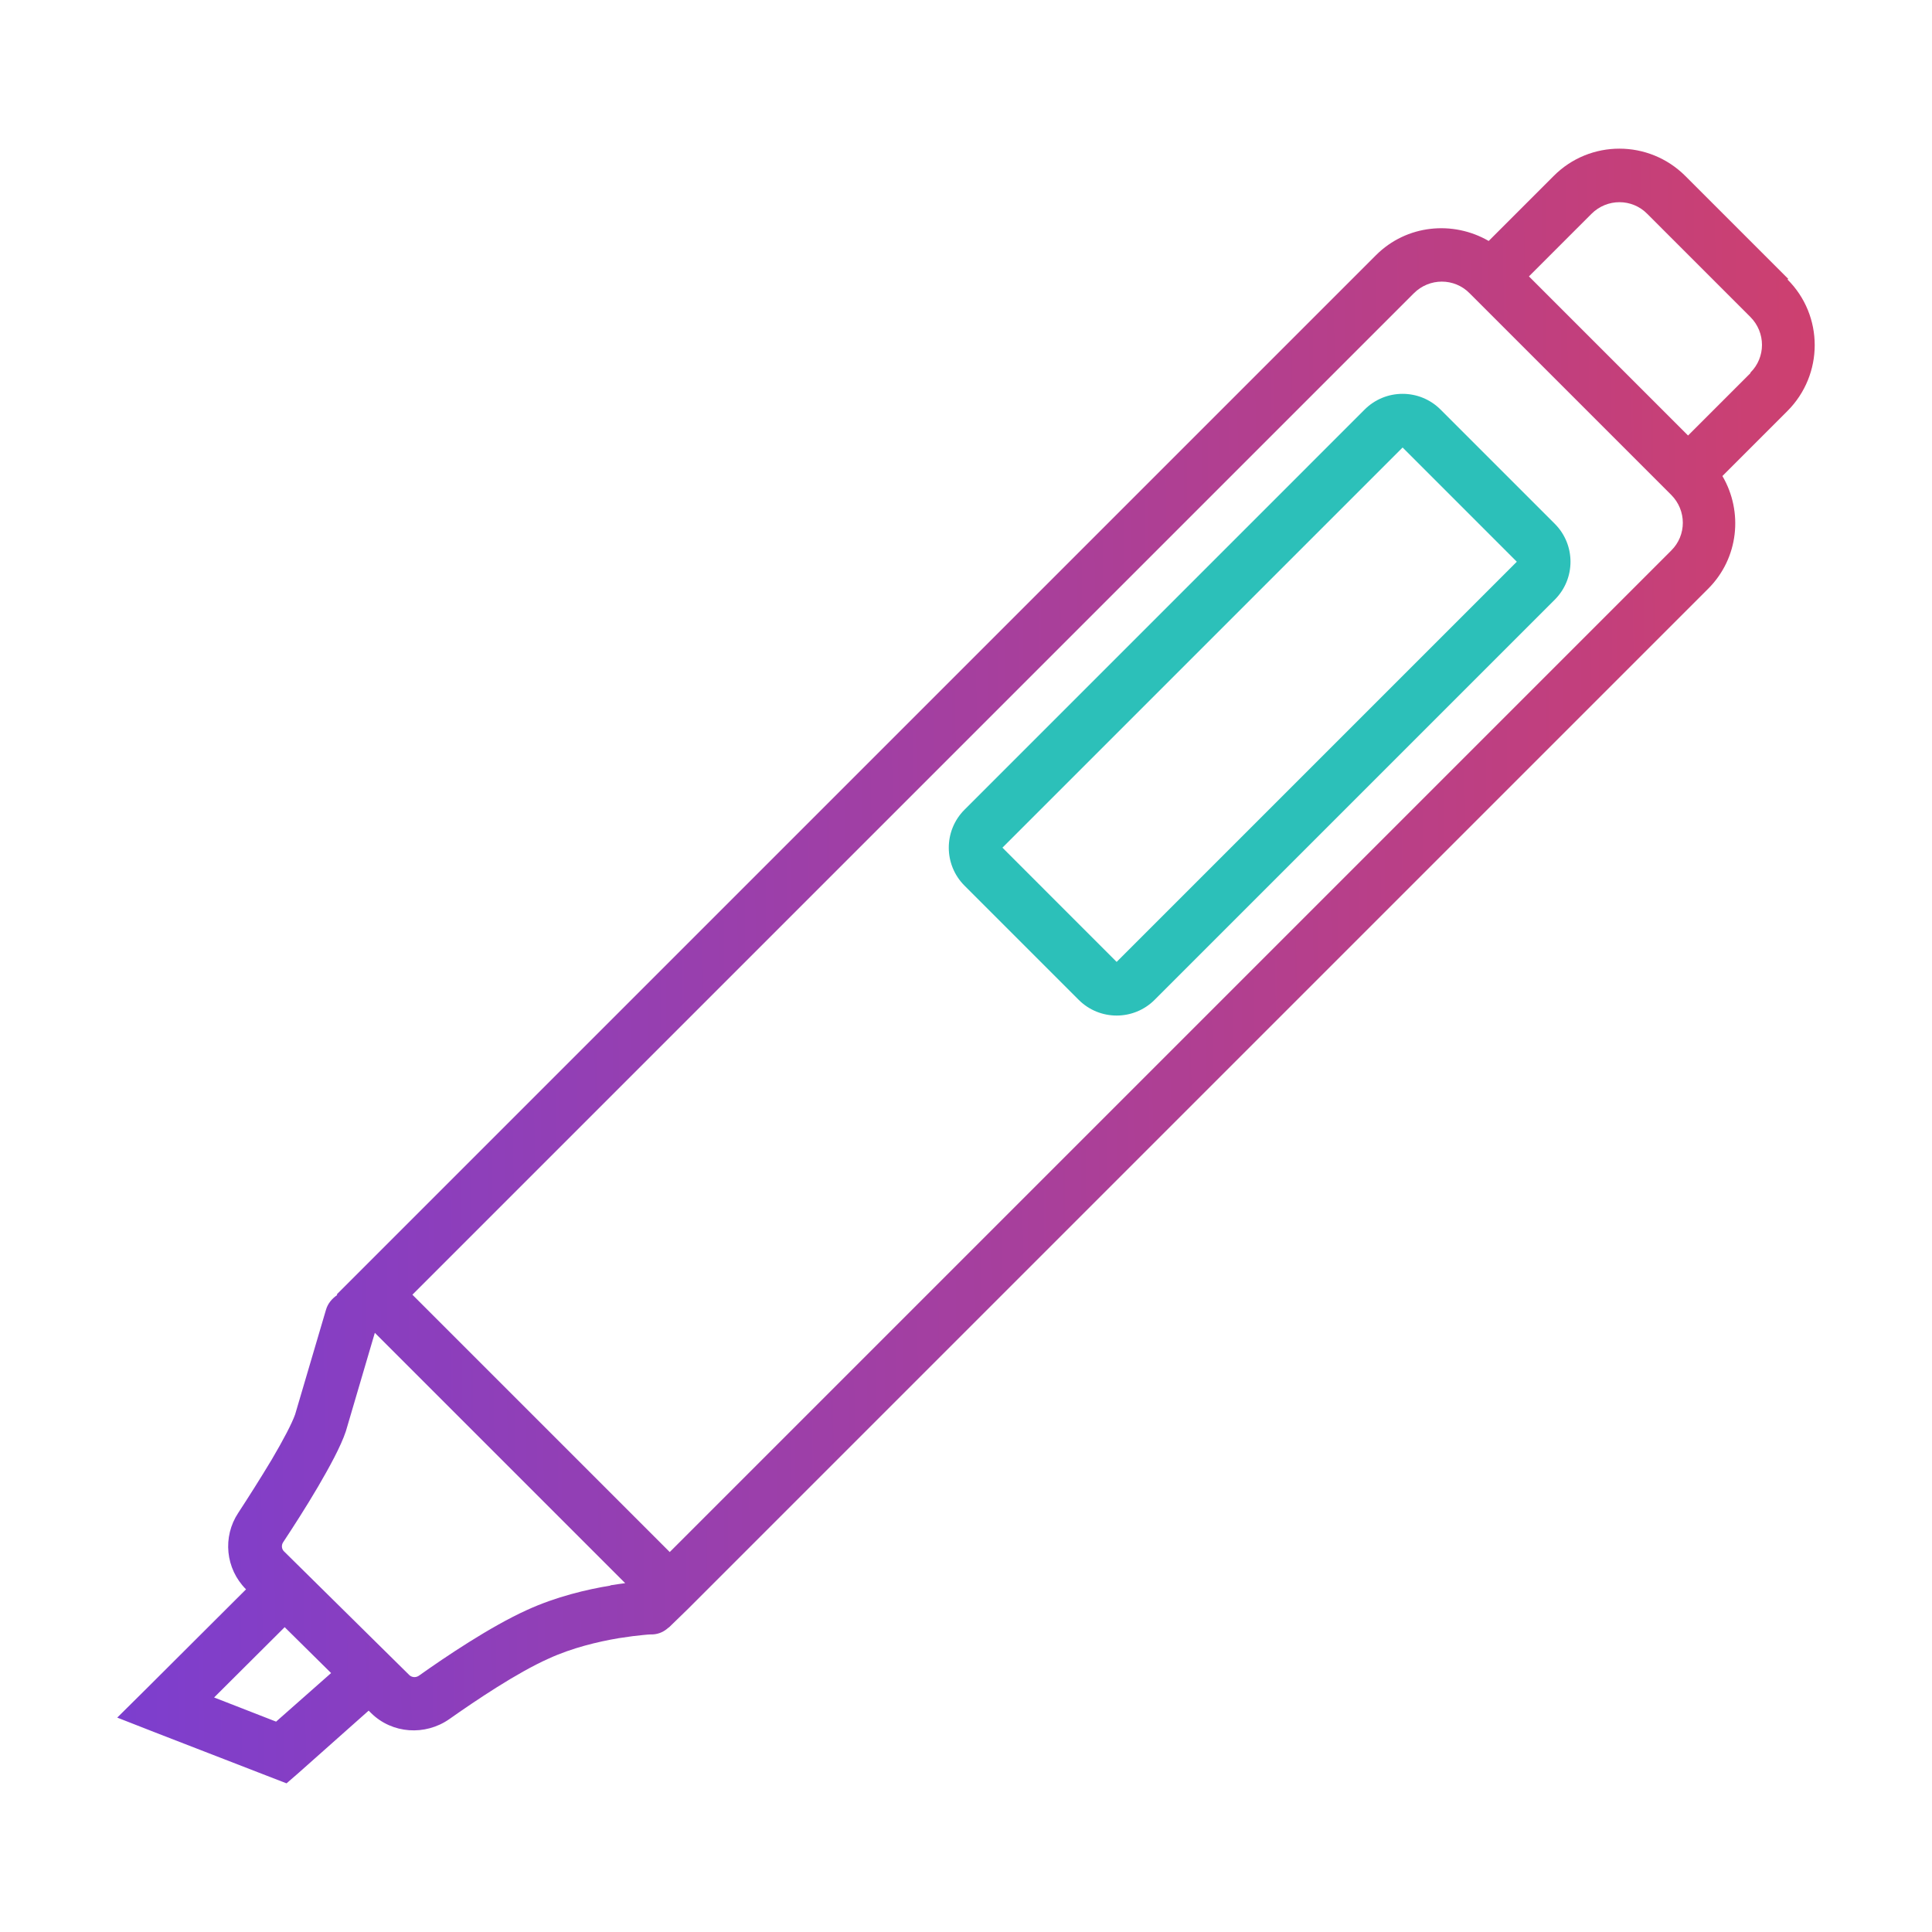 <?xml version="1.0" encoding="UTF-8"?>
<svg width="72" height="72" viewBox="0 0 72 72" fill="none" xmlns="http://www.w3.org/2000/svg">
<path fill-rule="evenodd" clip-rule="evenodd" d="M35.944 33.005C35.163 32.224 35.163 30.957 35.944 30.176L50.856 15.263C51.637 14.482 52.904 14.482 53.685 15.263L57.942 19.52C58.723 20.301 58.723 21.567 57.942 22.348L43.029 37.261C42.248 38.042 40.981 38.042 40.2 37.261L35.944 33.005ZM52.271 16.677L37.358 31.59L41.614 35.847L56.527 20.934L52.271 16.677Z" fill="#2CC0B9"/>
<path d="M66.649 10.4L62.809 6.56C61.449 5.2 59.249 5.2 57.899 6.56L55.479 8.98C54.149 8.21 52.419 8.37 51.279 9.51L13.259 47.53L12.549 48.24L12.569 48.26C12.379 48.39 12.219 48.57 12.149 48.81L10.999 52.71C10.879 53.05 10.559 53.66 10.129 54.39C9.709 55.09 9.239 55.83 8.879 56.38C8.289 57.27 8.399 58.46 9.169 59.23L5.459 62.93L4.369 64.01L5.799 64.57L10.109 66.24L10.679 66.46L11.139 66.06L13.739 63.75L13.829 63.84C14.619 64.62 15.849 64.69 16.739 64.07C17.719 63.38 19.259 62.34 20.449 61.81C21.319 61.41 22.289 61.18 23.059 61.05C23.439 60.99 23.759 60.95 23.989 60.93C24.099 60.92 24.189 60.91 24.249 60.91C24.279 60.91 24.299 60.91 24.309 60.91H24.319C24.559 60.9 24.759 60.8 24.919 60.65H24.929L25.639 59.96L63.659 21.94C64.799 20.8 64.969 19.07 64.189 17.74L66.609 15.32C67.969 13.96 67.969 11.76 66.609 10.41L66.649 10.4ZM10.289 64.16L7.979 63.26L10.609 60.64L12.339 62.35L10.289 64.16ZM22.749 59.09C21.889 59.23 20.729 59.5 19.639 60C18.269 60.62 16.579 61.76 15.609 62.45C15.489 62.53 15.349 62.51 15.259 62.43L10.579 57.81C10.499 57.73 10.479 57.59 10.549 57.48C10.919 56.92 11.409 56.16 11.849 55.41C12.269 54.69 12.699 53.91 12.889 53.34L13.969 49.67L23.299 59C23.129 59.02 22.949 59.05 22.749 59.08V59.09ZM62.279 20.52L24.959 57.84L15.369 48.25L52.689 10.93C53.269 10.35 54.199 10.35 54.769 10.93L62.279 18.44C62.859 19.02 62.859 19.95 62.279 20.52ZM65.239 13.9L62.909 16.23L56.979 10.3L59.309 7.97C59.889 7.39 60.819 7.39 61.389 7.97L65.229 11.81C65.809 12.39 65.809 13.32 65.229 13.89L65.239 13.9Z" fill="url(#paint0_linear_6110_3191)"/>
<defs>
<linearGradient id="paint0_linear_6110_3191" x1="87.8" y1="5.54" x2="-5.224" y2="6.22" gradientUnits="userSpaceOnUse">
<stop stop-color="#E64053"/>
<stop offset="0.049" stop-color="#E14058"/>
<stop offset="1" stop-color="#713EDC"/>
</linearGradient>
</defs>
</svg>

